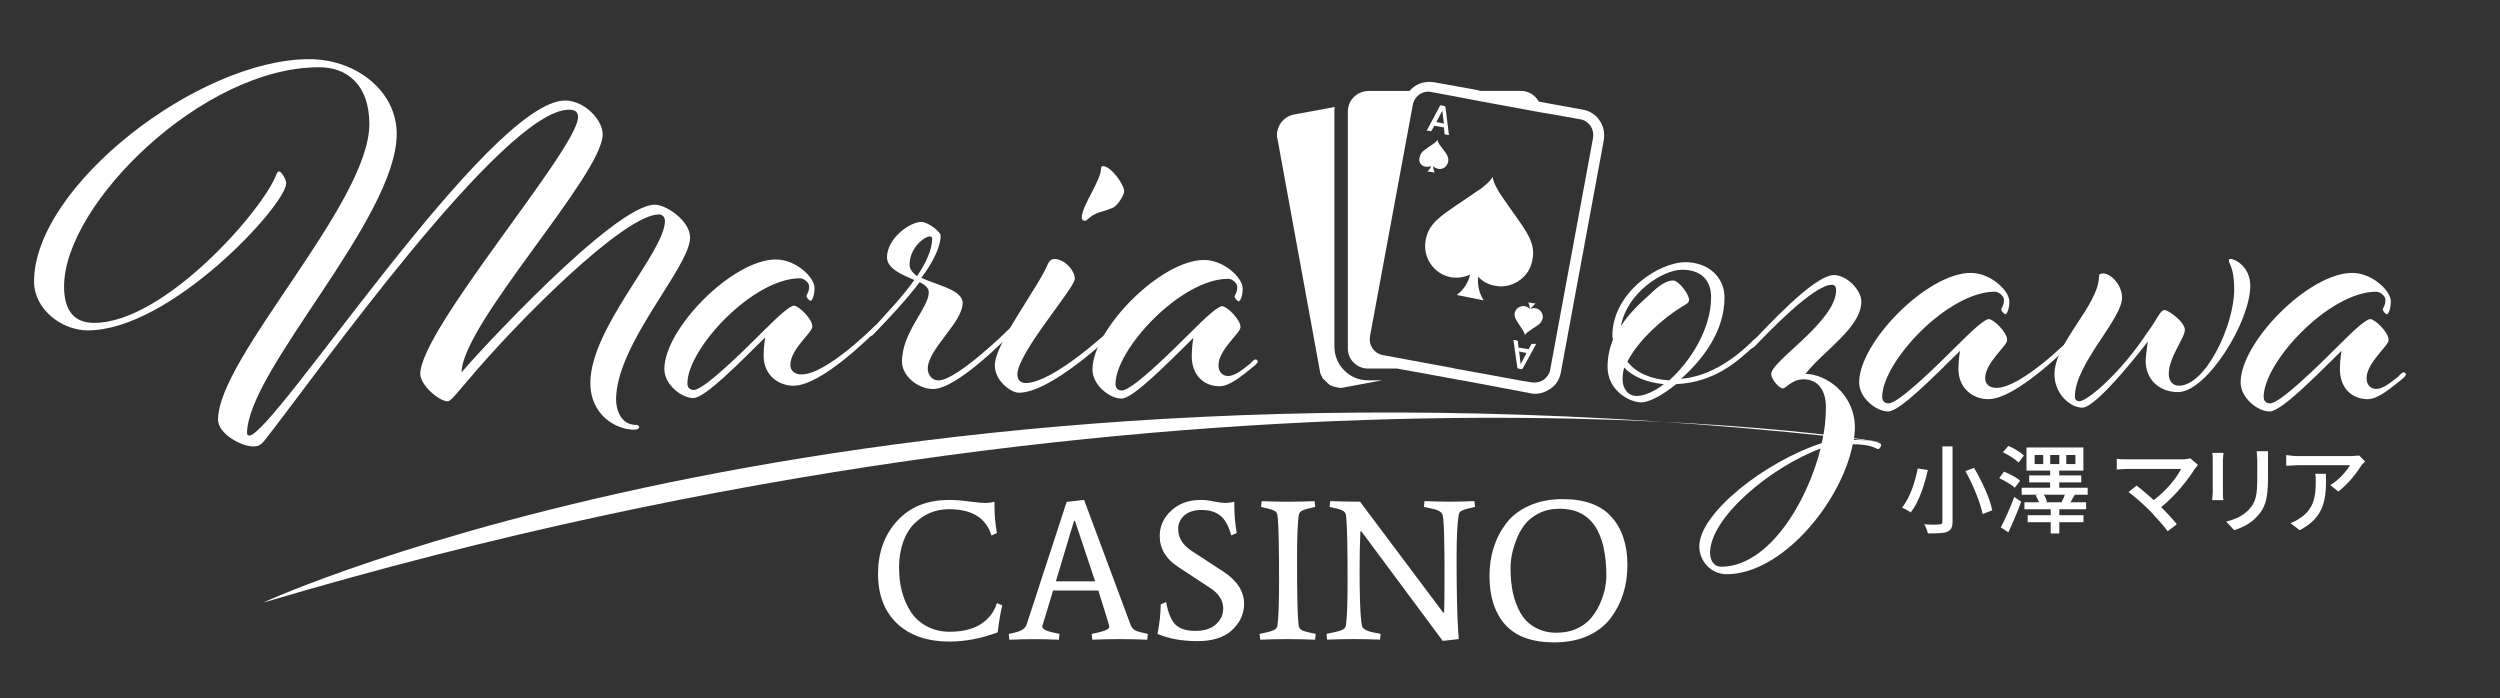 <?xml version="1.0" encoding="UTF-8"?> <svg xmlns="http://www.w3.org/2000/svg" width="222" height="62" viewBox="0 0 222 62" fill="none"><rect x="0" y="0" width="222" height="62" fill="#333333" stroke="none"/><path d="M171.194 41.738C170.907 42.979 170.431 44.553 169.671 45.507C169.481 45.363 169.145 45.174 168.907 45.079C169.622 44.175 170.098 42.695 170.291 41.598L171.198 41.742L171.194 41.738ZM173.387 39.638V46.313C173.387 46.839 173.243 47.077 172.91 47.221C172.578 47.365 172.003 47.365 171.194 47.365C171.145 47.127 171.005 46.744 170.861 46.555C171.432 46.604 172.052 46.604 172.245 46.555C172.434 46.555 172.483 46.506 172.483 46.317V39.642H173.387V39.638ZM175.292 41.545C176.006 42.737 176.721 44.311 176.913 45.314L176.055 45.647C175.866 44.644 175.197 43.025 174.532 41.833L175.295 41.545H175.292Z" fill="white"></path><path d="M178.913 43.312C178.626 43.025 178.006 42.692 177.53 42.453L177.957 41.882C178.433 42.071 179.102 42.408 179.386 42.692L178.91 43.312H178.913ZM177.673 46.843C178.006 46.173 178.531 45.079 178.864 44.126L179.484 44.553C179.151 45.461 178.721 46.46 178.342 47.27L177.677 46.843H177.673ZM179.246 41.072C178.959 40.785 178.388 40.406 177.862 40.168L178.339 39.596C178.815 39.785 179.435 40.168 179.722 40.455L179.246 41.076V41.072ZM185.392 43.933H184.153H184.247C184.104 44.171 183.96 44.41 183.865 44.602H185.249V45.223H182.867V45.749H185.011V46.369H182.867V47.372H182.104V46.369H180.055V45.749H182.104V45.223H179.768V44.602H181.053C181.004 44.413 180.864 44.171 180.766 43.982L180.955 43.933H179.526V43.312H182.051V42.836H180.192V42.215H182.051V41.787H179.953V39.736H185.004V41.787H182.86V42.215H184.815V42.836H182.86V43.312H185.385V43.933H185.392ZM181.438 40.403H180.675V41.212H181.438V40.403ZM183.06 44.599C183.154 44.41 183.298 44.168 183.347 43.929H181.487C181.631 44.119 181.726 44.406 181.775 44.55L181.631 44.599H183.154H183.06ZM182.058 41.212H182.867V40.403H182.058V41.212ZM183.487 41.212H184.296V40.403H183.487V41.212Z" fill="white"></path><path d="M194.919 41.598C194.299 42.6 193.203 43.982 191.917 45.03C192.443 45.556 192.964 46.127 193.301 46.555L192.492 47.175C192.159 46.699 191.444 45.934 190.919 45.363C190.394 44.837 189.49 44.027 189.014 43.694L189.728 43.123C190.061 43.361 190.681 43.887 191.252 44.41C192.394 43.55 193.301 42.408 193.682 41.643H188.87C188.538 41.643 188.107 41.693 187.967 41.693V40.739C188.205 40.788 188.587 40.788 188.87 40.788H193.826C194.113 40.788 194.351 40.739 194.495 40.693L195.16 41.265C195.111 41.408 195.017 41.503 194.922 41.598H194.919Z" fill="white"></path><path d="M197.395 40.834V43.694C197.395 43.933 197.395 44.22 197.444 44.409H196.442C196.442 44.266 196.491 43.978 196.491 43.694V40.834C196.491 40.69 196.491 40.357 196.442 40.213H197.444C197.444 40.402 197.395 40.595 197.395 40.834ZM201.398 40.928V42.453C201.398 44.409 201.111 45.125 200.445 45.84C199.875 46.506 199.016 46.888 198.397 47.081L197.682 46.317C198.491 46.127 199.206 45.791 199.731 45.219C200.351 44.55 200.445 43.884 200.445 42.359V40.879C200.445 40.592 200.396 40.308 200.396 40.069H201.398V40.928Z" fill="white"></path><path d="M209.737 41.261C209.355 41.882 208.546 42.979 207.639 43.645L206.925 43.074C207.688 42.646 208.403 41.787 208.686 41.31H204.018C203.685 41.31 203.398 41.359 203.016 41.359V40.406C203.349 40.455 203.681 40.5 204.018 40.5H208.781C208.97 40.5 209.352 40.451 209.495 40.451L210.021 40.977C209.972 41.026 209.831 41.166 209.733 41.265L209.737 41.261ZM204.21 47.081L203.401 46.46C203.639 46.365 203.927 46.222 204.21 46.032C205.45 45.223 205.639 44.171 205.639 42.741C205.639 42.502 205.639 42.313 205.59 42.075H206.543C206.592 44.269 206.448 45.938 204.207 47.081H204.21Z" fill="white"></path><path d="M148.849 34.109C147.564 35.158 146.373 35.733 145.753 35.733C144.706 35.733 142.752 34.684 142.752 32.584C142.752 31.68 142.941 30.867 143.228 30.151C143.228 30.057 143.179 29.962 143.179 29.818C143.179 26.004 147.277 23.284 149.658 23.284C151.658 23.284 153.136 24.57 153.136 26.432C153.136 29.387 151.231 31.915 149.277 33.633C151.946 33.443 154.278 31.631 155.661 30.246C155.661 30.246 155.805 30.057 155.949 30.057C156.092 30.057 156.187 30.201 156.187 30.246C156.187 30.341 155.854 30.628 155.71 30.772C154.376 32.013 152.282 33.966 148.849 34.109ZM148.562 24.907C149.088 24.907 149.991 26.148 149.991 26.625C149.991 26.912 149.659 27.052 149.42 27.196C147.753 28.199 145.512 30.151 144.514 32.108C145.277 33.11 146.611 33.682 148.23 33.776C150.089 32.108 151.946 29.247 151.946 26.386C151.946 24.907 151.087 23.953 149.371 23.953C147.655 23.953 144.465 26.004 143.939 28.959C144.654 27.817 145.655 26.909 146.559 26.099C147.224 25.433 147.939 24.907 148.559 24.907H148.562ZM144.083 33.682C144.083 34.492 144.559 35.161 145.323 35.161C145.988 35.161 146.895 34.779 147.753 34.113C146.275 33.969 145.039 33.492 144.226 32.633C144.132 32.967 144.083 33.349 144.083 33.682Z" fill="white"></path><path d="M155.472 30.962C155.378 30.962 155.283 30.867 155.283 30.772C155.283 30.628 155.616 30.39 155.71 30.246C156.712 29.244 161.048 24.427 162.855 24.427C163.997 24.427 165.286 25.762 165.286 26.765C165.286 29.103 161.902 31.151 160.33 33.202C162.046 33.202 164.715 34.87 164.715 38.019C164.715 38.306 164.62 39.067 164.62 39.067C166.525 39.067 167.051 39.354 167.051 39.495C167.051 39.635 166.907 39.877 166.764 39.877C166.62 39.877 166.238 39.449 164.526 39.449C163.478 44.694 158.19 50.99 153.329 50.99C151.994 50.99 150.898 49.892 150.898 48.511C150.898 45.602 156.663 41.023 161.759 39.354C162.046 38.208 162.141 37.114 162.141 36.16C162.141 34.825 161.57 33.682 160.141 33.682C159.139 33.682 158.568 34.492 158.33 34.492C157.997 34.492 157.283 33.682 157.283 33.205C157.283 32.062 163.048 28.532 163.048 25.766C163.048 25.433 162.904 25.289 162.666 25.289C161.044 25.289 156.996 29.535 155.759 30.821C155.616 30.87 155.521 30.965 155.472 30.965V30.962ZM152.852 50.324C156.95 50.324 160.428 44.792 161.668 39.831C157.188 41.5 151.854 45.984 151.854 49.083C151.854 49.703 152.142 50.324 152.856 50.324H152.852Z" fill="white"></path><path d="M176.577 35.445C175.148 35.445 173.908 34.443 173.908 32.774C173.908 31.915 174.052 31.151 174.052 31.151C171.814 33.345 168.715 36.539 167.667 36.539C166.62 36.539 165.093 35.347 165.093 33.962C165.093 30.387 171.145 24.234 175.001 24.234C176.763 24.234 178.43 25.808 178.43 26.762C178.43 27.477 178.192 27.904 178.097 27.904C177.954 27.904 177.715 27.617 177.715 27.477C177.715 27.337 177.954 27.144 177.954 26.618C177.954 26.285 177.477 25.903 177.145 25.903C172.952 25.903 167.138 32.15 167.138 35.249C167.138 35.582 167.328 35.82 167.709 35.82C168.567 35.82 171.758 32.721 173.901 30.576C175.236 29.24 176.237 28.336 176.616 28.336C176.994 28.336 178.237 29.479 178.237 30.197C178.237 30.723 176.283 32.199 176.283 33.584C176.283 34.155 176.71 34.443 177.285 34.443C179.477 34.443 183.715 30.197 183.715 30.197C183.809 30.102 183.904 30.008 184.002 30.008C184.146 30.008 184.191 30.152 184.191 30.197C184.191 30.292 183.858 30.579 183.76 30.723C183.571 30.818 179.043 35.445 176.567 35.445H176.577Z" fill="white"></path><path d="M186.772 24.286C187.438 24.286 188.439 25.289 188.439 26.432C188.439 28.339 184.247 32.346 184.247 35.207C184.247 35.494 184.436 35.634 184.629 35.634C185.392 35.634 188.394 33.012 190.681 29.531C191.49 28.483 191.823 27.529 192.204 27.529C192.537 27.529 194.015 28.577 194.015 29.293C194.015 30.008 192.586 31.726 192.586 33.201C192.586 33.867 192.968 34.25 193.49 34.25C195.871 34.25 198.397 28.861 198.397 25.713C198.397 23.757 197.92 23.424 197.92 23.136C197.92 23.042 197.969 22.993 198.064 22.993C198.491 22.993 199.825 23.708 199.825 25.377C199.825 28.57 195.966 34.818 193.395 34.818C191.823 34.818 190.537 33.769 190.537 32.051C190.537 31.575 190.726 30.334 190.726 30.334C190.726 30.334 186.247 36.199 184.913 36.199C183.816 36.199 182.437 34.958 182.437 33.243C182.437 30.428 186.391 27.091 186.391 24.518C186.391 24.374 186.485 24.279 186.772 24.279V24.286Z" fill="white"></path><path d="M213.453 33.061C213.548 33.061 213.642 33.156 213.642 33.251C213.642 33.394 213.404 33.584 213.166 33.776C212.164 34.586 211.117 35.445 210.259 35.445C208.83 35.445 207.783 34.443 207.783 32.774C207.783 31.915 207.926 31.151 207.926 31.151C205.688 33.345 202.589 36.539 201.542 36.539C200.494 36.539 198.967 35.347 198.967 33.962C198.967 30.387 205.019 24.234 208.875 24.234C210.637 24.234 212.304 25.808 212.304 26.762C212.304 27.477 212.066 27.904 211.971 27.904C211.828 27.904 211.59 27.617 211.59 27.477C211.59 27.337 211.828 27.144 211.828 26.618C211.828 26.285 211.352 25.903 211.019 25.903C206.827 25.903 201.013 32.15 201.013 35.249C201.013 35.582 201.202 35.82 201.584 35.82C202.442 35.82 205.632 32.721 207.776 30.576C209.11 29.24 210.112 28.336 210.49 28.336C210.868 28.336 212.108 29.479 212.108 30.197C212.108 30.723 210.154 32.199 210.154 33.584C210.154 34.155 210.486 34.537 211.012 34.537C211.583 34.537 212.252 34.011 212.966 33.44C213.11 33.251 213.348 33.058 213.442 33.058L213.453 33.061Z" fill="white"></path><path d="M58.136 18.18C59.232 18.18 61.281 19.659 61.281 21.089C61.281 23.712 54.707 30.53 54.707 35.491C54.707 36.301 55.089 37.731 56.469 37.731C56.613 37.731 56.756 37.78 56.756 37.92C56.756 38.061 56.567 38.159 56.329 38.159C54.707 38.159 52.424 36.872 52.424 34.011C52.424 29.1 59.047 22.376 59.047 19.61C59.047 19.277 58.809 19.038 58.521 19.038C55.425 19.038 45.945 28.529 41.514 33.822C40.513 34.965 40.036 35.635 39.753 35.635C38.989 35.635 37.322 34.204 37.322 33.202C37.322 29.244 51.328 13.173 51.328 10.407C51.328 10.025 51.184 9.741 50.519 9.741C44.705 9.741 27.747 33.728 23.6 38.976C23.173 39.547 22.934 39.642 22.458 39.642C21.457 39.642 19.362 38.544 19.362 37.258C19.362 31.775 32.797 18.039 32.797 11.028C32.797 7.452 30.748 5.973 28.367 5.973C18.028 5.923 5.689 18.134 5.689 25.43C5.689 27.291 6.355 28.672 8.358 28.672C14.599 28.672 23.365 18.656 24.556 15.463C24.605 15.368 24.651 15.224 24.794 15.224C24.983 15.224 25.414 15.939 25.414 16.273C25.414 18.18 15.17 29.338 7.787 29.338C5.5 29.338 3.024 27.477 3.024 24.998C3.024 16.556 17.604 5.254 27.463 5.254C31.655 5.254 35.228 8.115 35.228 11.883C35.228 19.417 21.936 32.914 21.936 38.495C21.936 38.59 22.031 38.685 22.125 38.685C24.269 38.685 43.423 8.928 50.186 8.928C51.902 8.928 53.52 10.646 53.52 11.932C53.52 15.508 41.038 28.767 40.989 33.058C42.229 31.579 54.518 18.18 58.14 18.18H58.136Z" fill="white"></path><path d="M70.478 34.253C69.049 34.253 67.81 33.251 67.81 31.582C67.81 30.723 67.953 29.959 67.953 29.959C65.715 32.153 62.616 35.347 61.569 35.347C60.521 35.347 58.994 34.155 58.994 32.77C58.994 29.195 65.046 23.042 68.902 23.042C70.664 23.042 72.331 24.616 72.331 25.57C72.331 26.285 72.093 26.712 71.998 26.712C71.855 26.712 71.617 26.425 71.617 26.285C71.617 26.145 71.855 25.952 71.855 25.426C71.855 25.093 71.378 24.711 71.046 24.711C66.853 24.711 61.04 30.958 61.04 34.057C61.04 34.39 61.229 34.629 61.611 34.629C62.468 34.629 65.659 31.529 67.803 29.384C69.137 28.048 70.139 27.144 70.517 27.144C70.895 27.144 72.138 28.287 72.138 29.005C72.138 29.531 70.184 31.007 70.184 32.392C70.184 32.963 70.611 33.251 71.186 33.251C73.378 33.251 77.616 29.005 77.616 29.005C77.711 28.911 77.805 28.816 77.903 28.816C78.047 28.816 78.092 28.96 78.092 29.005C78.092 29.1 77.76 29.387 77.662 29.531C77.518 29.626 72.993 34.253 70.468 34.253H70.478Z" fill="white"></path><path d="M81.195 24.858C80.148 24.43 78.765 23.855 78.765 22.856C78.765 21.187 80.765 19.708 81.815 19.708C82.435 19.708 83.531 20.613 83.531 20.9C83.531 21.948 82.817 23.333 81.815 24.669C83.195 25.335 85.482 25.717 85.482 26.909C85.482 28.627 82.386 31.011 82.386 32.728C82.386 33.254 82.719 33.777 83.339 33.777C85.006 33.777 89.674 29.152 89.674 29.152C89.769 29.058 89.864 28.963 89.913 28.963C90.056 28.963 90.102 29.107 90.102 29.202C90.102 29.296 89.864 29.535 89.72 29.678C89.72 29.678 85.051 34.544 82.859 34.544C81.525 34.544 80.096 33.401 80.096 32.111C80.096 29.489 82.477 27.343 82.477 25.959C82.477 25.577 82.144 25.293 81.668 25.054C80.334 26.818 78.667 28.535 77.62 29.633C77.525 29.727 77.43 29.822 77.381 29.822C77.287 29.822 77.192 29.727 77.192 29.633C77.192 29.538 77.43 29.3 77.574 29.107C78.478 28.059 80.05 26.485 81.195 24.861V24.858ZM82.53 20.995C82.148 20.995 80.768 21.948 80.768 23.522C80.768 23.904 81.055 24.237 81.437 24.525C82.201 23.382 82.771 22.187 82.771 21.233C82.82 21.044 82.677 20.995 82.533 20.995H82.53Z" fill="white"></path><path d="M95.443 24.763C95.443 25.573 90.343 31.344 90.343 33.251C90.343 33.777 90.676 34.015 91.058 34.015C93.583 34.015 98.777 29.104 98.777 29.104C98.777 29.104 98.966 28.914 99.11 28.914C99.204 28.914 99.299 29.058 99.299 29.104C99.299 29.198 98.966 29.486 98.823 29.629C98.823 29.629 93.39 34.874 90.484 34.874C89.769 34.874 88.34 33.826 88.34 32.441C88.34 30.485 92.2 25.528 93.058 23.428C93.201 23.14 93.39 23 93.583 23C94.441 22.951 95.443 23.954 95.443 24.763ZM99.824 16.991C99.824 17.324 99.253 18.232 98.871 18.422C98.584 18.565 98.013 18.755 97.632 18.849C96.774 19.137 96.535 19.613 96.346 19.613C96.203 19.613 96.059 19.519 96.059 19.326C96.059 18.278 97.775 16.034 97.775 14.94C97.775 14.797 97.87 14.751 97.964 14.751C98.679 14.8 99.824 16.374 99.824 16.991Z" fill="white"></path><path d="M111.497 31.915C111.592 31.915 111.686 32.01 111.686 32.104C111.686 32.248 111.448 32.437 111.21 32.63C110.209 33.44 109.161 34.299 108.303 34.299C106.874 34.299 105.827 33.296 105.827 31.627C105.827 30.768 105.971 30.004 105.971 30.004C103.733 32.199 100.633 35.393 99.586 35.393C98.539 35.393 97.012 34.201 97.012 32.816C97.012 29.24 103.064 23.087 106.92 23.087C108.682 23.087 110.349 24.662 110.349 25.615C110.349 26.33 110.11 26.758 110.016 26.758C109.872 26.758 109.634 26.47 109.634 26.33C109.634 26.19 109.872 25.997 109.872 25.471C109.872 25.138 109.396 24.756 109.063 24.756C104.871 24.756 99.057 31.003 99.057 34.102C99.057 34.435 99.246 34.674 99.628 34.674C100.486 34.674 103.677 31.575 105.82 29.429C107.155 28.094 108.156 27.189 108.534 27.189C108.913 27.189 110.156 28.332 110.156 29.051C110.156 29.576 108.202 31.052 108.202 32.437C108.202 33.009 108.534 33.391 109.06 33.391C109.631 33.391 110.3 32.865 111.014 32.294C111.158 32.104 111.396 31.911 111.49 31.911L111.497 31.915Z" fill="white"></path><path d="M117.213 32.963C117.213 33.107 117.262 33.201 117.308 33.296C117.308 33.345 117.357 33.345 117.357 33.391C117.406 33.44 117.406 33.534 117.451 33.58C117.5 33.629 117.5 33.675 117.546 33.675C117.595 33.724 117.64 33.769 117.689 33.818C117.722 33.851 117.754 33.883 117.784 33.913C117.833 33.962 117.879 34.008 117.928 34.057C117.977 34.106 118.022 34.106 118.022 34.151C118.071 34.2 118.117 34.2 118.211 34.246C118.26 34.246 118.306 34.295 118.355 34.295C118.404 34.344 118.498 34.344 118.544 34.344C118.59 34.344 118.639 34.393 118.688 34.393C118.782 34.393 118.831 34.393 118.926 34.442H119.02C119.164 34.442 119.258 34.442 119.402 34.393L122.736 33.773H121.496C119.829 33.773 118.495 32.437 118.495 30.768V9.881C118.495 9.737 118.495 9.594 118.544 9.499L114.923 10.165C114.159 10.309 113.588 10.88 113.445 11.595C113.396 11.69 113.396 11.834 113.396 11.978C113.396 12.121 113.396 12.216 113.445 12.36L117.21 32.963H117.213Z" fill="white"></path><path d="M121.503 32.725H124.029L126.41 33.153L129.506 33.724L130.077 33.819L135.891 34.916C136.034 34.965 136.178 34.965 136.318 34.965C136.794 34.965 137.222 34.822 137.653 34.538C138.178 34.205 138.511 33.633 138.605 33.058L142.416 12.455C142.51 11.834 142.416 11.214 142.034 10.691C141.701 10.166 141.127 9.833 140.556 9.738L137.936 9.261L136.651 9.023C136.318 8.451 135.747 8.069 135.029 8.069H131.457L131.075 7.974L127.359 7.308C126.501 7.165 125.692 7.452 125.167 8.073H121.545C120.736 8.073 120.022 8.598 119.784 9.314C119.735 9.503 119.689 9.696 119.689 9.934V30.87C119.64 31.873 120.453 32.732 121.5 32.732L121.503 32.725ZM121.647 29.91L125.458 9.307C125.601 8.542 126.316 8.02 127.076 8.164L130.126 8.735L131.366 8.974L136.798 9.976L137.943 10.166L140.325 10.593C140.707 10.642 140.994 10.881 141.232 11.165C141.421 11.452 141.519 11.831 141.47 12.213L137.66 32.816C137.611 33.198 137.372 33.482 137.089 33.721C136.801 33.91 136.423 34.008 136.042 33.959L135.138 33.815L132.042 33.244L129.135 32.718L128.946 32.669L122.754 31.526C122.039 31.382 121.514 30.667 121.658 29.903L121.647 29.91Z" fill="white"></path><path d="M126.599 21.327C126.312 22.852 127.314 24.332 128.837 24.619C129.457 24.714 130.028 24.619 130.553 24.381C130.364 25.145 129.933 25.762 129.363 26.193L130.553 26.432L131.744 26.67C131.362 26.05 131.173 25.334 131.268 24.57C131.65 24.998 132.171 25.285 132.791 25.38C132.98 25.429 133.124 25.429 133.317 25.429C133.698 25.429 134.08 25.334 134.413 25.191C135.271 24.809 135.891 24.093 136.08 23.091C136.413 21.327 135.366 20.374 133.317 17.369C133.079 17.036 132.935 16.703 132.791 16.465C132.553 15.988 132.553 15.701 132.553 15.701C132.553 15.701 132.364 16.083 131.695 16.605C131.552 16.7 131.408 16.844 131.219 16.938C128.217 19.038 126.932 19.561 126.596 21.324L126.599 21.327Z" fill="white"></path><path d="M126.599 14.796C126.743 14.845 126.932 14.796 127.076 14.747C127.027 14.937 126.886 15.13 126.743 15.224L127.076 15.273L127.408 15.322C127.314 15.178 127.265 14.94 127.265 14.751C127.359 14.845 127.503 14.94 127.692 14.989C128.119 15.084 128.501 14.8 128.596 14.369C128.69 13.892 128.406 13.604 127.832 12.844C127.643 12.556 127.643 12.416 127.643 12.416C127.643 12.416 127.594 12.56 127.31 12.749C126.501 13.32 126.165 13.464 126.07 13.941C125.927 14.323 126.165 14.751 126.596 14.8L126.599 14.796Z" fill="white"></path><path d="M127.027 11.648H127.076L127.125 11.599L127.363 11.171L128.221 11.315L128.27 11.792V11.886L128.319 11.936L128.557 11.985H128.652C128.652 11.985 128.701 11.936 128.652 11.89L128.364 9.552C128.364 9.519 128.348 9.487 128.315 9.457C128.315 9.457 128.266 9.408 128.221 9.408L127.983 9.359H127.888C127.888 9.359 127.839 9.408 127.839 9.454L126.743 11.504C126.694 11.553 126.694 11.599 126.694 11.599H126.743L127.03 11.648H127.027ZM128.074 9.836L128.217 10.979L127.552 10.835L128.077 9.832L128.074 9.836Z" fill="white"></path><path d="M136.367 26.955L136.034 26.905L135.702 26.856C135.796 27 135.845 27.239 135.845 27.428C135.751 27.333 135.607 27.239 135.418 27.189C135.18 27.14 134.942 27.239 134.798 27.333C134.655 27.428 134.56 27.621 134.511 27.761C134.416 28.189 134.655 28.427 135.082 29.097C135.131 29.146 135.176 29.24 135.225 29.335C135.415 29.622 135.415 29.763 135.415 29.763C135.415 29.763 135.464 29.619 135.747 29.43C136.175 29.097 136.511 28.953 136.7 28.764C136.843 28.62 136.938 28.476 136.987 28.287C137.036 27.999 136.938 27.715 136.7 27.523C136.605 27.474 136.511 27.379 136.367 27.379C136.224 27.33 136.034 27.379 135.891 27.428C136.08 27.239 136.224 27.046 136.367 26.951V26.955Z" fill="white"></path><path d="M136.08 30.534H136.031L135.982 30.583L135.744 31.011L135.173 30.916L134.84 30.867L134.791 30.39V30.295L134.742 30.246L134.504 30.197H134.409C134.36 30.197 134.36 30.246 134.409 30.292L134.647 32.01L134.742 32.63V32.679C134.742 32.679 134.791 32.728 134.837 32.728L135.075 32.778H135.169C135.169 32.778 135.218 32.728 135.218 32.683L135.267 32.634L136.364 30.632C136.413 30.583 136.413 30.537 136.413 30.537H136.08V30.534ZM135.033 32.346L134.938 31.537L134.889 31.203L135.078 31.253L135.555 31.347L135.029 32.35L135.033 32.346Z" fill="white"></path><path d="M167.047 39.26C167.047 39.26 106.114 28.911 23.358 53.518C23.358 53.468 77.528 28.672 167.047 39.26Z" fill="white"></path><path d="M84.358 56.098C85.472 56.098 86.386 55.873 87.1 55.421C87.811 54.958 88.287 54.334 88.526 53.549L89.005 53.763C88.876 54.191 88.739 54.986 88.596 56.15C87.135 56.697 85.706 56.971 84.305 56.971C82.358 56.971 80.817 56.441 79.679 55.386C78.541 54.317 77.97 52.837 77.97 50.951C77.97 49.065 78.534 47.502 79.661 46.267C80.789 45.019 82.33 44.395 84.288 44.395C84.834 44.395 85.444 44.444 86.12 44.539C86.796 44.623 87.258 44.665 87.507 44.665C87.755 44.665 88.021 44.63 88.308 44.56V44.827C88.308 45.693 88.379 46.53 88.522 47.337L88.042 47.551C87.566 45.994 86.309 45.216 84.27 45.216C83.083 45.216 82.064 45.636 81.209 46.481C80.782 46.898 80.442 47.449 80.194 48.139C79.956 48.83 79.837 49.57 79.837 50.366C79.837 51.161 79.921 51.863 80.085 52.504C80.25 53.146 80.505 53.738 80.852 54.285C81.195 54.832 81.672 55.27 82.278 55.603C82.883 55.936 83.577 56.101 84.361 56.101L84.358 56.098ZM94.024 56.809C93.278 56.774 92.539 56.757 91.818 56.757C91.096 56.757 90.375 56.774 89.629 56.809L89.576 56.294C90.123 56.189 90.508 56.073 90.732 55.954C90.956 55.824 91.107 55.645 91.177 55.421L94.718 44.571L96.266 44.392L100.412 55.526C100.497 55.73 100.633 55.884 100.822 55.989C101.025 56.084 101.393 56.185 101.925 56.29L101.873 56.806C101.127 56.771 100.311 56.753 99.435 56.753C98.56 56.753 97.744 56.771 96.998 56.806L96.945 56.29C97.786 56.126 98.273 55.971 98.406 55.828C98.476 55.768 98.511 55.708 98.511 55.649C98.511 55.579 98.185 54.51 97.534 52.441H93.513L92.553 55.614C92.553 55.768 92.672 55.894 92.911 55.989C93.149 56.084 93.541 56.185 94.084 56.29L94.031 56.806L94.024 56.809ZM95.45 46.246H95.38C95.296 46.53 95.191 46.877 95.061 47.281C94.942 47.673 94.76 48.29 94.508 49.132C94.259 49.962 94.01 50.793 93.762 51.624H97.25L95.453 46.243L95.45 46.246ZM109.336 47.547C109.098 46.681 108.765 46.085 108.338 45.766C107.921 45.447 107.379 45.286 106.703 45.286C106.027 45.286 105.512 45.451 105.155 45.784C104.797 46.103 104.622 46.502 104.622 46.976C104.622 47.747 105.022 48.395 105.813 48.918L108.625 50.751C109.858 51.558 110.475 52.515 110.475 53.619C110.475 54.51 110.117 55.288 109.406 55.954C108.706 56.606 107.68 56.932 106.328 56.932C104.976 56.932 103.796 56.718 102.787 56.29C102.976 55.316 103.071 54.443 103.071 53.672L103.551 53.458C103.729 54.432 104.006 55.102 104.388 55.47C104.766 55.838 105.354 56.024 106.149 56.024C106.944 56.024 107.568 55.828 107.981 55.435C108.408 55.042 108.622 54.58 108.622 54.047C108.622 53.321 108.237 52.711 107.466 52.213L104.619 50.341C103.526 49.63 102.983 48.715 102.983 47.596C102.983 46.73 103.323 45.98 103.999 45.352C104.675 44.711 105.561 44.392 106.65 44.392C107.007 44.392 107.396 44.441 107.823 44.536C108.261 44.62 108.594 44.662 108.822 44.662C109.049 44.662 109.308 44.627 109.606 44.557V44.823C109.606 45.689 109.676 46.527 109.82 47.333L109.34 47.547H109.336ZM115.322 45.784C115.227 46.485 115.178 47.754 115.178 49.594C115.178 52.574 115.213 54.429 115.283 55.151L115.318 55.526C115.343 55.74 115.455 55.894 115.658 55.989C115.861 56.073 116.25 56.171 116.831 56.29L116.779 56.806C116.033 56.771 115.217 56.753 114.341 56.753C113.466 56.753 112.65 56.771 111.904 56.806L111.851 56.29C112.457 56.171 112.867 56.066 113.08 55.971C113.294 55.877 113.413 55.73 113.438 55.526C113.532 54.825 113.581 53.556 113.581 51.715C113.581 48.736 113.546 46.874 113.476 46.138L113.441 45.78C113.417 45.566 113.311 45.419 113.122 45.335C112.933 45.24 112.551 45.132 111.984 45.016L112.037 44.501C112.783 44.536 113.567 44.553 114.387 44.553C115.206 44.553 115.987 44.536 116.737 44.501L116.789 45.016C116.218 45.135 115.84 45.24 115.651 45.335C115.462 45.419 115.353 45.566 115.332 45.78L115.322 45.784ZM128.238 54.404C128.263 53.738 128.273 52.666 128.273 51.179C128.273 48.459 128.238 46.779 128.168 46.138L128.116 45.78C128.081 45.496 127.765 45.293 127.174 45.174C127.03 45.139 126.788 45.086 126.445 45.012L126.498 44.497C127.244 44.532 127.979 44.55 128.704 44.55C129.429 44.55 130.182 44.532 130.928 44.497L130.981 45.012C130.41 45.132 130.031 45.237 129.842 45.331C129.653 45.416 129.545 45.563 129.524 45.777C129.405 46.478 129.345 47.747 129.345 49.587C129.345 52.403 129.391 54.562 129.489 56.073L129.541 56.75L128.116 56.911L120.89 47.182H120.803C120.754 48.227 120.733 49.349 120.733 50.548C120.733 52.792 120.778 54.324 120.876 55.144L120.929 55.519C120.964 55.803 121.279 56.013 121.871 56.143C122.015 56.168 122.256 56.213 122.6 56.287L122.547 56.802C121.801 56.767 121.017 56.75 120.197 56.75C119.377 56.75 118.596 56.767 117.847 56.802L117.794 56.287C118.425 56.168 118.863 56.062 119.111 55.968C119.36 55.873 119.497 55.726 119.521 55.523C119.616 54.832 119.665 53.57 119.665 51.729C119.665 48.736 119.63 46.87 119.56 46.134L119.525 45.777C119.5 45.563 119.395 45.416 119.206 45.331C119.017 45.237 118.635 45.128 118.068 45.012L118.12 44.497C118.866 44.532 119.752 44.55 120.771 44.55L128.158 54.401H128.245L128.238 54.404ZM138.476 45.177C137.789 45.177 137.176 45.314 136.644 45.587C136.111 45.861 135.688 46.197 135.379 46.604C135.071 47.007 134.823 47.466 134.634 47.975C134.301 48.83 134.136 49.661 134.136 50.467C134.136 51.274 134.206 52.006 134.35 52.658C134.493 53.3 134.718 53.892 135.026 54.439C135.334 54.986 135.768 55.414 136.325 55.722C136.882 56.031 137.505 56.185 138.195 56.185C138.885 56.185 139.502 56.066 140.01 55.828C140.521 55.589 140.931 55.295 141.239 54.937C141.558 54.569 141.827 54.152 142.041 53.689C142.419 52.869 142.622 52.038 142.647 51.197C142.647 47.182 141.26 45.174 138.483 45.174L138.476 45.177ZM143.015 54.906C142.517 55.558 141.841 56.08 140.987 56.473C140.132 56.851 139.141 57.044 138.013 57.044C136.066 57.044 134.619 56.522 133.67 55.477C132.732 54.422 132.266 52.984 132.266 51.165C132.266 49.346 132.763 47.768 133.761 46.46C134.259 45.808 134.935 45.289 135.789 44.911C136.644 44.518 137.635 44.322 138.763 44.322C140.71 44.322 142.149 44.844 143.088 45.889C144.037 46.934 144.514 48.364 144.514 50.183C144.514 52.003 144.016 53.573 143.018 54.906H143.015Z" fill="white"></path></svg> 